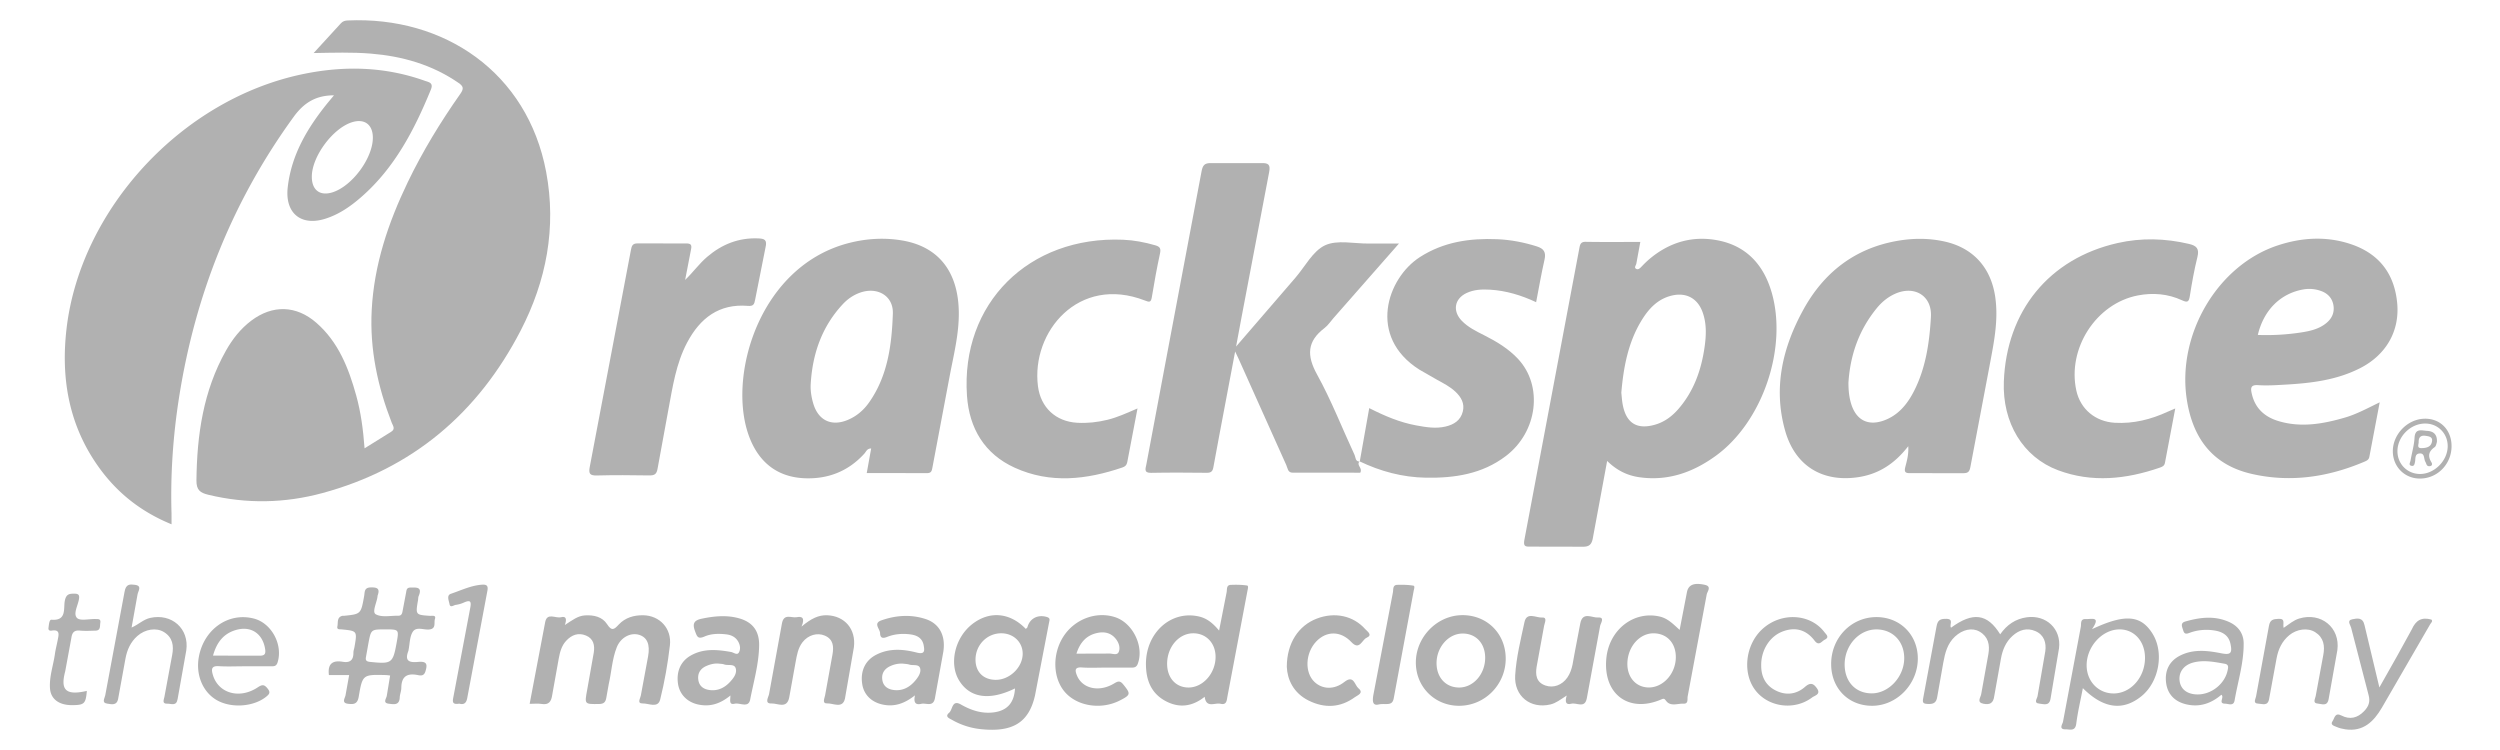 <svg xmlns="http://www.w3.org/2000/svg" width="300" height="90" fill="#b1b1b1" fill-rule="evenodd" xmlns:v="https://vecta.io/nano"><path d="M37.639 6.363l3.27-3.569c.226-.249.478-.323.808-.338 11.57-.526 21.578 6.218 23.822 18.178 1.253 6.681.029 13.066-3.063 19.041-5.133 9.918-12.992 16.566-23.774 19.49-4.525 1.227-9.106 1.317-13.695.209-.973-.235-1.448-.555-1.435-1.717.06-5.461.815-10.743 3.538-15.574.784-1.392 1.761-2.641 3.049-3.609 2.554-1.921 5.393-1.843 7.807.263 2.645 2.309 3.868 5.439 4.778 8.719.559 2.014.835 4.086 1.003 6.342l3.182-1.979c.557-.34.222-.72.077-1.094-1.687-4.343-2.648-8.808-2.403-13.508.284-5.444 1.98-10.47 4.311-15.32 1.797-3.74 3.954-7.266 6.334-10.651.447-.636.345-.906-.245-1.312-3.171-2.182-6.719-3.19-10.494-3.5-2.255-.185-4.511-.11-6.869-.069m125.502 48.994c-.417.491.406.774.088 1.365-2.632 0-5.38.005-8.128-.004-.573-.002-.584-.546-.746-.905l-5.738-12.787-.403-.849-1.922 10.17-.677 3.654c-.08.514-.246.74-.794.733-2.232-.024-4.465-.04-6.697.005-.91.018-.652-.538-.569-.985l2.554-13.591 4.07-21.574c.14-.757.362-1.041 1.154-1.018l6.003-.001c.884-.029 1.134.183.957 1.094l-3.344 17.576-.622 3.343 7.126-8.265c1.16-1.344 2.086-3.201 3.55-3.883s3.469-.194 5.237-.21l3.633-.002-7.852 8.94c-.357.406-.662.882-1.083 1.202-2.089 1.589-2.16 3.281-.89 5.579 1.712 3.099 3.003 6.433 4.502 9.654.134.288.071.804.619.787l-.027-.028"/><path d="M163.17 55.387l1.137-6.414c1.861.947 3.678 1.714 5.633 2.074 1.174.216 2.346.418 3.538.136 1-.237 1.796-.74 2.059-1.8.241-.971-.2-1.731-.884-2.377-.654-.617-1.447-1.015-2.222-1.443l-2.1-1.204c-6.26-3.96-3.889-10.975.056-13.508 2.857-1.835 5.993-2.282 9.274-2.147 1.618.067 3.198.372 4.75.861.849.267 1.136.694.931 1.593-.378 1.658-.665 3.338-1.007 5.104-1.775-.831-3.597-1.385-5.528-1.501-.969-.058-1.933-.018-2.823.402-1.453.685-1.698 2.153-.586 3.315.764.798 1.739 1.265 2.7 1.751 1.484.752 2.908 1.601 4.057 2.829 3.043 3.251 2.363 8.76-1.449 11.663-2.845 2.166-6.159 2.66-9.602 2.602-2.797-.047-5.441-.757-7.96-1.963l.027.028m97.857-6.37l-1.235 6.518c-.07.383-.333.482-.63.585-4.034 1.388-8.121 1.831-12.195.308-4.233-1.582-6.694-5.724-6.509-10.63.32-8.494 5.438-14.771 13.638-16.632 2.852-.647 5.723-.572 8.583.103.913.216 1.256.572 1.01 1.565-.382 1.539-.663 3.106-.909 4.674-.109.691-.255.842-.932.528-1.692-.784-3.502-.933-5.31-.585-5.018.966-8.492 6.384-7.378 11.425.492 2.223 2.281 3.719 4.616 3.856 2.241.131 4.344-.403 6.365-1.336.233-.108.472-.203.886-.379m-124.529-.004l-1.23 6.449c-.066.356-.252.522-.577.633-4.309 1.467-8.657 1.972-12.929.028-3.619-1.647-5.457-4.717-5.727-8.634-.765-11.071 7.416-19.199 18.744-18.721 1.313.055 2.589.303 3.852.666.574.165.694.393.566.987-.375 1.74-.693 3.495-.981 5.252-.107.654-.322.584-.832.386-7.951-3.086-13.653 3.761-12.833 10.271.324 2.572 2.137 4.257 4.715 4.402 1.237.069 2.455-.065 3.659-.365 1.159-.288 2.242-.78 3.572-1.355m-54.284-15.42c.95-.908 1.678-1.945 2.646-2.771 1.774-1.514 3.791-2.313 6.137-2.214.725.03 1.091.155.863 1.089l-1.245 6.268c-.099.559-.22.794-.856.741-3.466-.288-5.748 1.458-7.31 4.414-1.325 2.509-1.726 5.277-2.239 8.014l-1.298 7.083c-.115.725-.407.844-1.041.834-2.078-.034-4.157-.051-6.234.006-.842.023-1.028-.204-.866-1.037l3.488-18.37 1.451-7.648c.093-.508.199-.811.838-.794l5.772.007c.59-.01.724.166.599.737l-.704 3.641M63.558 84.462l1.867-9.825c.241-1.174 1.261-.398 1.905-.572.62-.168.7.252.451.937.887-.575 1.556-1.104 2.417-1.156 1.051-.063 2.081.16 2.66 1.068.56.878.859.604 1.389.035.781-.839 1.835-1.136 2.938-1.119 1.977.03 3.439 1.589 3.204 3.609-.254 2.19-.636 4.378-1.171 6.514-.268 1.067-1.391.438-2.095.46-.722.022-.28-.618-.222-.955l.868-4.684c.264-1.43-.105-2.303-1.086-2.598-1.012-.305-2.2.308-2.673 1.502-.559 1.412-.624 2.949-.962 4.42l-.285 1.601c-.081.514-.266.778-.884.783-1.749.015-1.743.056-1.416-1.712l.791-4.465c.134-.859-.024-1.661-.929-2.039-.934-.39-1.733-.077-2.391.636-.545.591-.741 1.345-.883 2.114l-.778 4.346c-.118.824-.399 1.261-1.302 1.11-.409-.069-.838-.012-1.415-.012m170.57-9.136c2.613-1.92 4.352-1.706 5.898.794.795-1.138 1.834-1.86 3.205-2.046 2.302-.313 4.142 1.384 3.856 3.711l-1.021 6.069c-.154.934-.866.619-1.355.579-.71-.059-.247-.61-.202-.895l.928-5.374c.147-1.02-.141-1.975-1.174-2.424-1.016-.442-1.955-.159-2.763.573s-1.197 1.683-1.386 2.74l-.796 4.456c-.11.912-.564 1.084-1.293.945-.861-.164-.346-.748-.279-1.149l.861-4.8c.201-1.121-.012-2.104-1.06-2.71-.897-.518-2.043-.244-2.947.596s-1.191 1.955-1.399 3.11l-.728 4.115c-.109.767-.509.898-1.173.86-.526-.03-.621-.16-.513-.7l1.591-8.56c.133-.808.451-.968 1.189-.955.958.016.312.75.56 1.063m-137.942-.131c1.152-.97 2.048-1.402 3.087-1.361 2.096.083 3.469 1.665 3.198 3.836l-1.074 6.171c-.283 1.243-1.414.536-2.131.571-.658.032-.306-.637-.249-.982l.888-4.909c.158-.926.107-1.799-.925-2.244-.912-.393-1.999-.071-2.67.788-.545.698-.679 1.544-.833 2.379l-.763 4.227c-.265 1.451-1.402.716-2.12.749-.918.041-.362-.783-.306-1.114l1.541-8.447c.219-1.31 1.148-.666 1.788-.792.584-.114 1.037.024.569 1.129m91.825 8.269c-.794.514-1.3.917-1.956 1.072-2.402.57-4.379-1.01-4.23-3.486.13-2.167.665-4.28 1.115-6.395.271-1.271 1.418-.496 2.13-.547.656-.047.28.662.227.987l-.896 4.906c-.158.965-.068 1.879 1.065 2.267.947.324 1.977-.043 2.616-.955.673-.96.685-2.119.926-3.206l.632-3.306c.285-1.45 1.412-.643 2.122-.698.882-.069.308.709.257 1.008l-1.595 8.675c-.241 1.29-1.234.487-1.866.663-.681.189-.772-.262-.546-.985m-33.591-3.456c.01-2.866 1.427-4.947 3.609-5.778 2.15-.819 4.372-.346 5.805 1.269.253.285.931.696.156 1.039-.554.245-.846 1.558-1.814.521-1.285-1.375-3.005-1.374-4.237-.065-1.303 1.385-1.397 3.71-.196 4.843.946.892 2.363.964 3.585 0 1.137-.896 1.226.376 1.681.753.698.579-.096.838-.414 1.069-1.75 1.277-3.634 1.36-5.541.418-1.852-.914-2.573-2.549-2.635-4.07M15.792 75.307c.856-.381 1.421-.978 2.234-1.159 2.569-.572 4.702 1.279 4.328 3.897l-1.038 5.827c-.144.927-.784.549-1.233.571-.695.034-.409-.506-.352-.829l.931-5.02c.212-1.113.053-2.098-.979-2.741-.925-.576-2.273-.355-3.201.468-.817.725-1.233 1.657-1.428 2.714l-.852 4.679c-.13 1.027-.811.793-1.344.719-.695-.097-.292-.652-.229-.994l2.318-12.428c.162-.957.659-.913 1.26-.83.889.123.359.753.299 1.145l-.716 3.98m269.734 7.188l2.095-3.709 1.786-3.241c.488-1.103 1.187-1.531 2.373-1.191.192.212-.06.389-.157.559l-5.798 10.015c-.969 1.65-2.223 2.898-4.352 2.596-.374-.053-.756-.145-1.1-.297-.271-.12-.794-.229-.455-.706.236-.331.267-1.067 1.049-.661 1.006.523 1.918.317 2.718-.509.547-.565.775-1.125.544-1.955l-2.095-8.079c-.083-.333-.549-.864.139-1 .575-.114 1.261-.282 1.475.722l1.778 7.455m-11.485-7.15c.666-.451 1.181-.911 1.856-1.117 2.615-.8 4.954 1.078 4.588 3.792l-1.04 5.83c-.156 1.002-.864.606-1.324.579-.644-.038-.291-.583-.237-.897l.91-4.912c.216-1.116.057-2.103-.963-2.753-.888-.566-2.216-.388-3.121.363-.874.725-1.319 1.688-1.522 2.789l-.882 4.797c-.141.986-.821.634-1.303.624-.692-.015-.332-.55-.276-.86l1.547-8.457c.131-.77.525-.835 1.171-.86.856-.034.459.575.594 1.083"/><path d="M165.492 84.524c-.787.213-.839-.353-.664-1.254l2.323-12.193c.063-.324-.054-.875.509-.895.646-.022 1.304-.009 1.94.095.223.037.079.418.04.631l-2.391 12.885c-.177.976-.885.584-1.757.73m45.852-4.747c-.025 1.355.488 2.435 1.7 3.063 1.248.647 2.512.499 3.551-.409.66-.576 1.021-.419 1.436.168.514.728-.268.864-.575 1.096-2.081 1.575-5.157 1.196-6.75-.782-1.648-2.046-1.299-5.488.748-7.394 2.239-2.084 5.763-1.924 7.482.348.211.279.638.599.032.899-.378.187-.685.816-1.221.111-1.008-1.325-2.346-1.689-3.894-1.073-1.507.6-2.502 2.211-2.51 3.972M10.42 82.908c-.127 1.544-.304 1.704-1.779 1.709-1.558.005-2.55-.728-2.641-2.002-.101-1.414.395-2.751.589-4.128.081-.574.231-1.138.341-1.707.119-.617.305-1.282-.748-1.104-.198.033-.398-.039-.365-.303.047-.374.09-1.031.36-1.008 1.864.16 1.418-1.369 1.602-2.277.166-.817.55-.852 1.178-.847.488.004.591.191.523.631-.12.781-.722 1.763-.247 2.274.368.396 1.451.118 2.216.138.307.008.675-.047.589.452-.067.385.067.929-.585.943-.615.013-1.235.051-1.845-.007-.683-.066-.946.202-1.044.873l-.735 3.994c-.548 2.083-.129 3.005 2.592 2.369m44.684 1.529c-.93.165-.787-.334-.683-.883l2.004-10.594c.16-.81.006-.992-.746-.661a3.5 3.5 0 0 1-.99.287c-.25.029-.66.404-.751-.103-.072-.4-.378-1.045.169-1.229 1.228-.413 2.413-1.001 3.739-1.092.564-.039.753.143.641.729l-2.42 12.878c-.124.68-.465.807-.962.668m239.081-30.903c0 2.138-1.656 3.861-3.741 3.893-1.866.028-3.305-1.399-3.307-3.282-.001-2.048 1.778-3.865 3.818-3.9 1.879-.031 3.229 1.343 3.229 3.289zm-.463.022c.012-1.529-1.162-2.722-2.685-2.731-1.764-.01-3.334 1.542-3.345 3.306-.009 1.529 1.163 2.729 2.683 2.747 1.727.02 3.334-1.575 3.347-3.322zM50.958 9.687c-4.773-1.697-9.635-1.82-14.555-.806C21.758 11.898 9.668 25.148 7.99 39.403c-.715 6.069.296 11.745 3.944 16.771 2.203 3.034 5.035 5.261 8.651 6.741l-.001-1.263c-.141-4.706.181-9.38.914-14.028 1.942-12.305 6.419-23.536 13.752-33.616 1.267-1.741 2.714-2.566 4.827-2.57l-.757.911c-2.414 2.986-4.351 6.202-4.794 10.136-.345 3.064 1.563 4.674 4.468 3.776 1.651-.51 3.042-1.472 4.33-2.592 4.017-3.493 6.395-8.071 8.379-12.912.345-.842-.26-.896-.745-1.068zM39.861 23.091c-1.505.456-2.47-.314-2.442-1.947.041-2.409 2.531-5.753 4.819-6.475 1.505-.475 2.516.286 2.504 1.883-.02 2.469-2.525 5.825-4.881 6.539zm172.723 11.947c-.953-3.252-2.998-5.507-6.383-6.183-2.989-.596-5.721.153-8.104 2.093-.388.315-.749.667-1.096 1.029-.199.208-.416.436-.678.276-.256-.155-.006-.405.037-.619l.477-2.601c-2.26 0-4.413.022-6.564-.014-.61-.01-.671.342-.754.781l-6.586 34.942c-.167.871.14.86.774.852l6.121.012c.861.028 1.179-.227 1.325-1.099l1.704-9.194c1.158 1.134 2.402 1.744 3.851 1.953 3.442.497 6.46-.586 9.194-2.573 5.618-4.08 8.642-12.969 6.683-19.656h0zm-8.039 6.638c-.392 2.736-1.289 5.255-3.11 7.371-.766.89-1.681 1.584-2.828 1.914-2.149.619-3.444-.161-3.873-2.359-.103-.529-.13-1.072-.176-1.474.266-3.102.819-5.98 2.36-8.563.868-1.455 1.965-2.687 3.712-3.099 1.699-.4 3.064.319 3.67 1.966.509 1.385.451 2.809.246 4.244zm-96.298-12.822c-2.105-.353-4.222-.234-6.298.288-10.653 2.68-14.524 15.523-12.233 22.717 1.045 3.28 3.249 5.365 6.788 5.529 2.811.131 5.285-.813 7.229-2.964.202-.224.305-.609.807-.607l-.531 2.949 7.218.01c.537.005.591-.273.669-.701l2.046-10.847c.484-2.587 1.155-5.151 1.114-7.81-.076-4.831-2.441-7.831-6.809-8.564h0zm-3.984 19.476c-.664.936-1.524 1.651-2.577 2.079-1.955.796-3.523.012-4.108-2.034-.214-.746-.34-1.513-.292-2.309.215-3.619 1.342-6.872 3.847-9.562.587-.63 1.284-1.109 2.096-1.393 2.047-.717 3.989.372 3.914 2.519-.132 3.754-.606 7.496-2.879 10.7z"/><path d="M239.443 35.735c-.484-3.546-2.593-5.96-6.052-6.743-1.944-.44-3.899-.419-5.84-.065-5.027.916-8.707 3.797-11.143 8.224-2.497 4.539-3.649 9.385-2.189 14.539 1.177 4.156 4.377 6.16 8.598 5.595 2.484-.333 4.465-1.539 6.176-3.743.057 1.05-.18 1.787-.362 2.523-.147.593.037.722.605.714l6.35.002c.593.009.762-.202.866-.772l2.249-11.87c.512-2.774 1.133-5.53.741-8.404h0zm-7.731 2.285c-.177 3.087-.617 6.176-2.068 8.981-.797 1.541-1.885 2.846-3.574 3.457-1.914.693-3.335-.05-3.934-2.01-.251-.822-.323-1.669-.323-2.53.212-3.335 1.277-6.342 3.401-8.939.593-.725 1.302-1.315 2.156-1.706 2.333-1.069 4.489.191 4.342 2.747zm39.266 8.198c1.07.071 2.153 0 3.227-.061 3.122-.176 6.211-.538 9.052-2 3.093-1.593 4.715-4.446 4.407-7.771-.331-3.575-2.207-5.967-5.579-7.094-2.91-.973-5.843-.797-8.726.147-7.243 2.37-12.115 10.666-10.953 18.437.703 4.704 3.104 7.906 7.767 8.984 4.633 1.07 9.161.409 13.528-1.445.296-.126.552-.23.621-.599l1.241-6.538c-1.496.727-2.776 1.425-4.174 1.832-2.615.762-5.252 1.229-7.944.428-1.662-.495-2.83-1.513-3.232-3.291-.151-.667-.152-1.09.766-1.029zm5.465-11.493a4.09 4.09 0 0 1 2.038.179c.814.278 1.381.843 1.53 1.727.148.878-.184 1.593-.86 2.144-.901.733-2.002.967-3.097 1.131-1.666.249-3.349.351-5.116.287.72-3.025 2.757-5.003 5.505-5.468zM125.649 74.048c-1.082-.343-2.071.149-2.355 1.209-.022.083-.128.142-.195.214-1.908-1.985-4.371-2.191-6.44-.569-2.082 1.633-2.8 4.756-1.557 6.769 1.296 2.099 3.656 2.431 6.698.941-.094 1.707-.921 2.655-2.537 2.87-1.434.19-2.726-.242-3.958-.945-1.081-.616-.975.622-1.403.986-.57.484.026.682.372.88a8.77 8.77 0 0 0 3.494 1.102c3.754.378 5.696-.795 6.432-4.048l1.692-8.777c.048-.254.163-.503-.243-.632zm-6.227 7.532c-1.457-.039-2.369-.982-2.36-2.44.01-1.779 1.428-3.188 3.164-3.145 1.446.036 2.523 1.114 2.496 2.496-.033 1.643-1.625 3.134-3.3 3.089zm85.139-11.405c-1.315-.279-1.961.01-2.13.894l-.875 4.521c-.782-.713-1.418-1.372-2.363-1.597-3.112-.741-6.086 1.547-6.429 4.979-.432 4.308 2.674 6.65 6.598 4.957.393-.17.4-.012.638.256.535.602 1.347.224 2.037.254.597.025.422-.559.485-.884l2.28-12.205c.07-.386.652-.984-.24-1.173zm-6.785 12.321c-1.496-.048-2.526-1.25-2.491-2.906.043-2.007 1.483-3.628 3.193-3.592 1.586.033 2.64 1.201 2.621 2.902-.023 1.978-1.57 3.652-3.323 3.596zM149.65 70.262c-.639-.095-1.297-.103-1.946-.078-.566.022-.439.534-.509.887l-.904 4.598c-.741-.886-1.438-1.457-2.38-1.681-3.362-.802-6.418 1.922-6.398 5.725.01 1.86.601 3.447 2.299 4.382 1.644.906 3.243.721 4.749-.483.183 1.418 1.228.68 1.901.841.749.179.743-.409.836-.902l2.397-12.658c.042-.22.15-.602-.046-.632h0zm-7.014 12.24c-1.517.009-2.565-1.13-2.581-2.808-.019-2.003 1.36-3.661 3.075-3.698 1.573-.033 2.725 1.143 2.739 2.796.017 1.97-1.49 3.699-3.233 3.71zm-91.047-8.601c-1.729-.12-1.729-.116-1.424-1.893.027-.153.01-.322.068-.459.485-1.135-.247-1.051-.979-1.042-.444.005-.466.27-.521.59l-.411 2.169c-.055.336-.125.627-.527.62-.918-.015-1.99.228-2.701-.172-.481-.271.12-1.389.208-2.132.004-.039 0-.08.013-.115.307-.839-.039-.998-.834-.977s-.697.547-.78 1.015c-.389 2.185-.387 2.185-2.429 2.392-.076.008-.159-.011-.23.011-.64.204-.457.807-.555 1.25-.095.427.284.345.537.371 1.847.185 1.847.185 1.514 2.11-.04.229-.131.456-.128.684.009.899-.414 1.238-1.28 1.091-1.166-.198-1.84.187-1.659 1.595h2.427l-.427 2.378c-.029.343-.57.967.302 1.068.635.073 1.12.073 1.274-.848.449-2.674.504-2.665 3.233-2.6.151.004.302.03.535.054l-.397 2.416c-.041.333-.538.875.233.968.568.069 1.279.239 1.318-.752.015-.383.186-.762.189-1.144.012-1.27.58-1.778 1.845-1.564.348.059.84.238 1.041-.396.298-.943.14-1.254-.914-1.155-1.126.106-1.567-.19-1.119-1.338.014-.035.011-.077.019-.115.146-.721.125-1.546.484-2.136.426-.7 1.316-.234 1.997-.306.863-.092.539-.817.68-1.25.167-.518-.336-.37-.598-.388h0zm-3.992 3.228c-.448 2.478-.596 2.566-3.195 2.299-.508-.052-.556-.245-.475-.65l.286-1.602c.314-1.648.316-1.647 2.006-1.648 1.667-.001 1.667-.001 1.377 1.602zm127.883-3.31c-3.004.01-5.557 2.596-5.578 5.647-.02 2.981 2.312 5.284 5.294 5.228 3.055-.057 5.511-2.605 5.49-5.695-.02-2.976-2.246-5.191-5.206-5.181zm-.426 8.684c-1.566-.022-2.651-1.198-2.667-2.891-.018-1.904 1.381-3.543 3.062-3.586 1.625-.042 2.762 1.14 2.772 2.884.013 1.982-1.429 3.618-3.167 3.593zm-86.363-8.304c-1.473-.414-2.957-.27-4.444.036-.912.187-1.201.537-.848 1.49.239.645.33 1.012 1.141.658s1.722-.363 2.61-.26c.6.07 1.111.312 1.428.856.247.424.316.943.082 1.328-.216.356-.619-.013-.936-.069-1.648-.289-3.282-.451-4.826.423-1.196.678-1.742 1.878-1.543 3.353.171 1.263 1.068 2.217 2.376 2.515 1.402.318 2.65-.026 3.918-1.07.003.543-.209 1.151.509.987.635-.145 1.658.559 1.863-.498.418-2.159 1.049-4.294 1.076-6.516.021-1.704-.77-2.773-2.406-3.233h0zm-1.119 7.664c-.636.677-1.424 1.051-2.354.949-.731-.08-1.32-.428-1.424-1.256-.1-.796.286-1.344.982-1.645.452-.195.94-.324 1.452-.28.226.03.466.023.675.1.476.174 1.24-.13 1.395.51.147.605-.299 1.168-.726 1.623h0zm23.513-7.573c-1.766-.583-3.568-.462-5.316.153-1.018.358-.176 1.013-.161 1.528.018.595.306.674.842.46.907-.363 1.875-.43 2.838-.297.768.106 1.399.448 1.556 1.315.125.693.112 1.104-.856.855-1.615-.416-3.274-.536-4.841.266-1.32.675-1.913 1.947-1.683 3.502.194 1.307 1.132 2.218 2.534 2.492 1.371.268 2.56-.146 3.799-1.123-.183.82.032 1.195.751 1.02.599-.146 1.48.468 1.661-.774l.991-5.486c.295-1.92-.471-3.368-2.115-3.911zm-1.258 7.389c-.657.78-1.481 1.236-2.514 1.129-.739-.077-1.332-.435-1.439-1.254-.104-.795.304-1.335 1.002-1.64a3.19 3.19 0 0 1 1.459-.282c.265.038.541.041.793.12.449.141 1.156-.101 1.295.475.12.501-.241 1.03-.596 1.452h0zm23.985-7.617c-2.279-.743-4.885.243-6.224 2.356-1.335 2.106-1.248 4.962.201 6.629 1.488 1.712 4.351 2.153 6.585 1.015 1.33-.678 1.328-.805.417-1.928-.407-.501-.658-.381-1.12-.105-1.794 1.072-3.796.607-4.439-.976-.25-.615-.274-1.018.611-.956.956.067 1.921.015 2.882.015l2.998.003c.365.004.646-.024.808-.454.781-2.077-.578-4.901-2.72-5.599zm.441 4.158c-.186.471-.746.197-1.131.207l-3.948.013c.449-1.415 1.263-2.249 2.585-2.502.84-.161 1.607.037 2.16.757.346.451.533 1.02.334 1.524zm124.058-2.168c-1.394-2.241-3.295-2.424-7.272-.549 1.116-1.61-.077-1.177-.746-1.215-.698-.04-.527.583-.593.921l-2.141 11.406c-.047.26-.561.922.315.905.51-.01 1.155.287 1.278-.682.173-1.372.498-2.724.791-4.26 2.481 2.476 4.822 2.76 7.038.961 2.111-1.714 2.735-5.226 1.33-7.486zm-4.662 7.163c-1.826.01-3.233-1.433-3.252-3.336-.023-2.264 1.844-4.332 3.928-4.351 1.756-.016 3.05 1.395 3.076 3.354.032 2.35-1.676 4.322-3.752 4.334zM30.481 74.233c-3.023-.797-5.966 1.222-6.608 4.533-.419 2.164.434 4.263 2.132 5.245 1.766 1.022 4.491.806 5.988-.446.36-.301.465-.501.128-.928-.391-.494-.632-.527-1.184-.16-2.199 1.465-4.744.721-5.393-1.492-.204-.693-.174-1.102.728-1.044.996.064 2 .015 3 .014l3.233-.001c.342-.001.646.028.799-.449.677-2.112-.694-4.712-2.823-5.273h0zm.64 4.449l-5.558-.009c.447-1.611 1.271-2.633 2.724-3.068 1.801-.54 3.225.402 3.525 2.256.105.643-.073.83-.692.822h0zm236.399-4.03c-1.747-.797-3.516-.579-5.286-.07-.556.159-.426.527-.3.911.123.372.175.692.754.469.978-.375 2.028-.468 3.067-.3.92.148 1.678.555 1.899 1.589.242 1.132.02 1.363-1.084 1.146-1.673-.329-3.351-.535-4.955.272-1.292.65-1.865 1.805-1.683 3.258.171 1.364 1.02 2.264 2.422 2.593 1.621.381 3.006-.121 4.208-1.147.409.289-.434 1.056.449 1.067.388.005 1.015.337 1.14-.385.395-2.283 1.111-4.521 1.089-6.862-.012-1.175-.646-2.051-1.719-2.54h0zm-.207 5.799c-.328 1.603-1.931 2.889-3.601 2.882-1.235-.005-2.037-.614-2.161-1.642s.492-1.886 1.644-2.188c1.262-.331 2.519-.074 3.77.148.516.092.422.444.348.8zm-42.194-6.4c-3.009.03-5.384 2.517-5.38 5.635.003 2.905 2.062 5.006 4.907 5.008 2.991.002 5.518-2.627 5.493-5.715-.023-2.846-2.173-4.957-5.02-4.928zm-.564 9.153c-1.922-.029-3.208-1.434-3.197-3.491.013-2.321 1.789-4.229 3.893-4.183 1.926.042 3.27 1.477 3.256 3.477-.016 2.24-1.889 4.229-3.953 4.197zm67.876-30.155c-.057.138-.092.484-.276.611-.72.499-.842 1.069-.39 1.805.105.17.139.388-.117.462-.187.054-.383.015-.473-.211-.043-.107-.081-.218-.138-.318-.205-.36-.037-1.06-.726-.979-.56.067-.427.635-.51 1.018-.051.236-.092.513-.379.469-.457-.07-.195-.415-.157-.639.156-.913.43-1.817.481-2.734.066-1.186.871-.862 1.485-.832.712.035 1.26.359 1.2 1.347h0zm-2.189.062c-.051.339-.18.672.335.664.612-.01 1.178-.137 1.271-.85.066-.505-.364-.565-.761-.625-.691-.106-.867.27-.846.811z"/></svg>